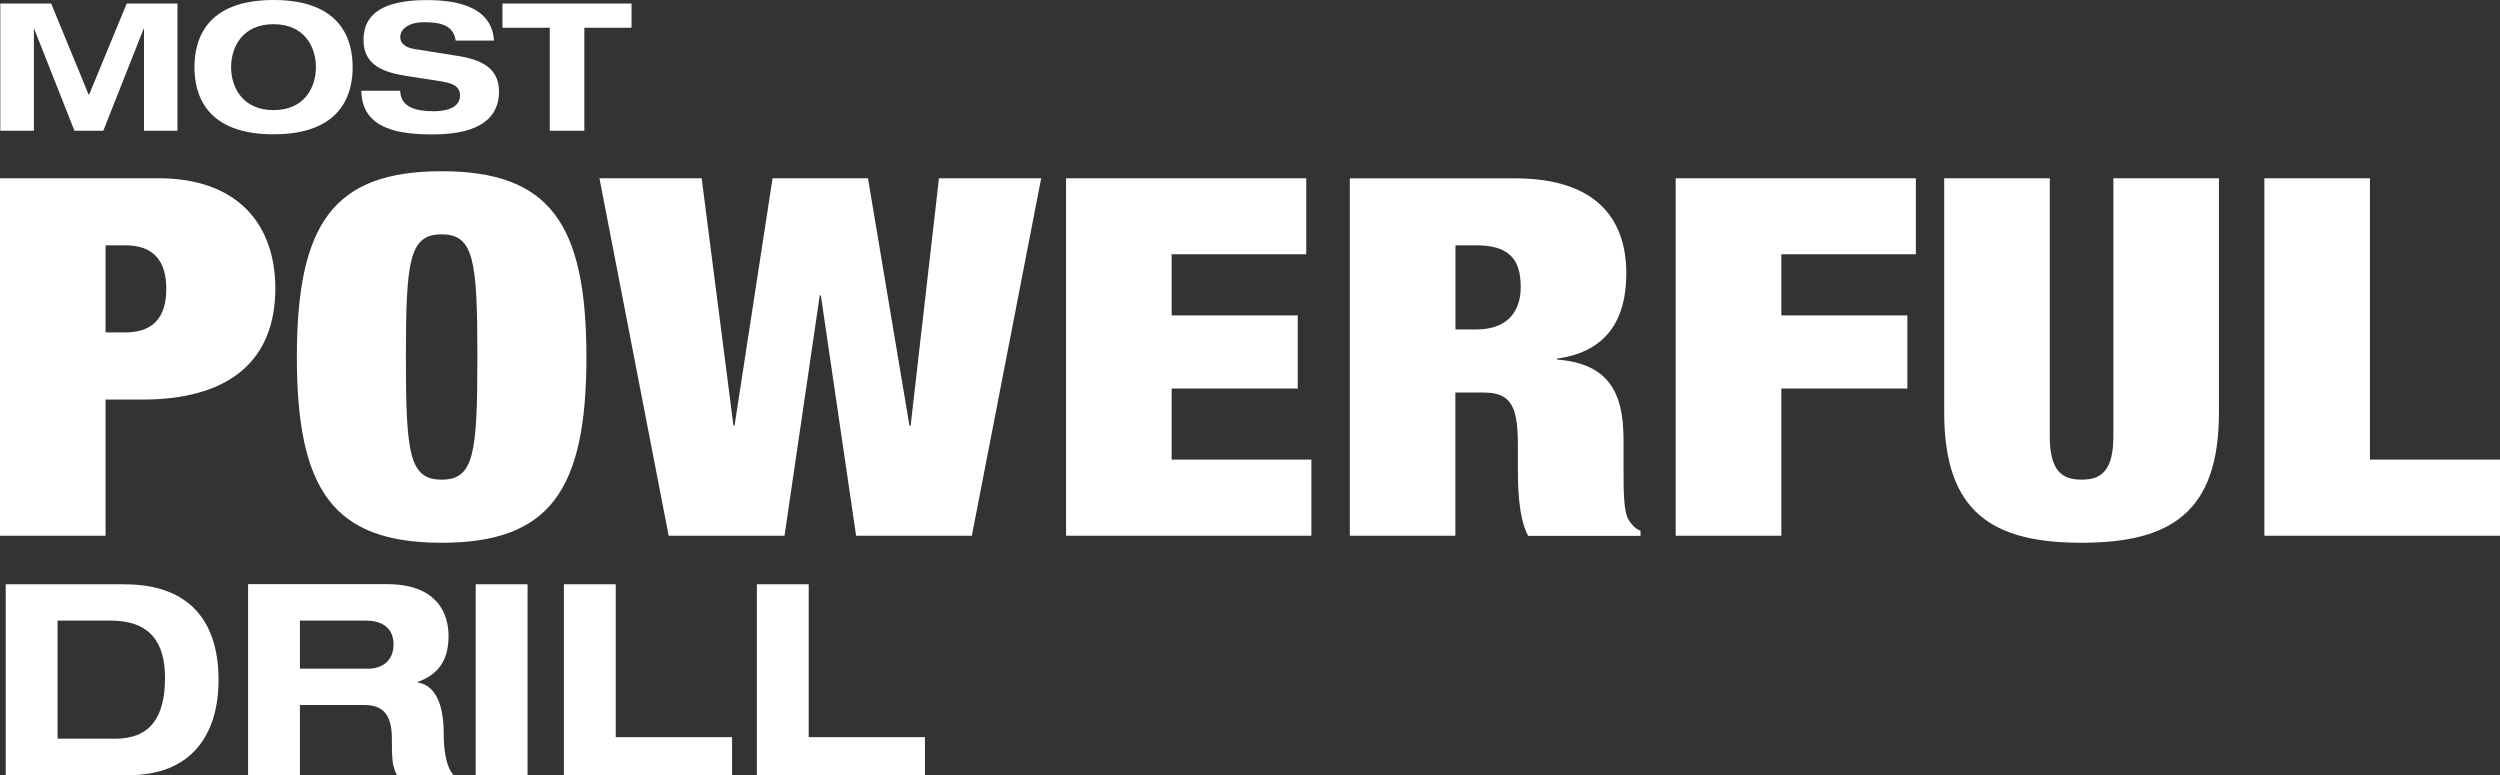 <svg id="Layer_2" xmlns="http://www.w3.org/2000/svg" viewBox="0 0 253.15 78.48"><rect x="0" y="0" width="253.15" height="78.48" fill="#333333" stroke="none"/><defs><style>.cls-1{fill:#fff}</style></defs><g id="Layer_1-2"><path class="cls-1" d="M3.43 2.92h.03l4.08 10.32h2.92l4.08-10.32h.04v10.32h3.39V.36h-5.14L9 9.64 5.18.36H.03v12.88h3.4V2.92zM27.7 13.6c6.93 0 8.01-4.11 8.01-6.8S34.63 0 27.7 0s-8.01 4.11-8.01 6.8 1.08 6.8 8.01 6.8Zm0-11.15c3.17 0 4.29 2.35 4.29 4.35s-1.12 4.35-4.29 4.35-4.3-2.35-4.3-4.35 1.12-4.35 4.3-4.35ZM43.84 11.26c-1.52 0-3.28-.31-3.32-2.07h-3.93c.04 4.02 4.11 4.42 7.25 4.42 5.07 0 6.69-1.93 6.69-4.33s-1.79-3.23-4.13-3.61l-4.39-.7c-.9-.14-1.48-.52-1.48-1.21 0-.87.94-1.51 2.38-1.51s3.01.18 3.23 1.86h3.88C49.79.47 45.85.01 43.2.01c-4.04 0-6.39 1.17-6.39 4.04 0 2.63 2.16 3.3 4.4 3.65l3.19.49c1.39.22 2.18.49 2.18 1.48 0 1.12-1.12 1.6-2.76 1.6ZM55.67 13.24h3.5V2.81h4.78V.36H50.88v2.45h4.79v10.43zM12.63 59.16H.58v19.33h12.51c6.06 0 9.04-3.84 9.04-9.66s-2.87-9.66-9.5-9.66Zm-.95 15.64H5.83V62.84h5.36c4.01 0 5.52 2.22 5.52 5.79 0 4.09-1.57 6.17-5.03 6.17ZM42.28 69.12v-.06c2.19-.78 3.14-2.3 3.14-4.66 0-1.98-.89-5.25-6.25-5.25H25.12v19.33h5.25v-7.09h6.52c1.62 0 2.79.68 2.79 3.38 0 2.03.03 2.81.51 3.71h5.74c-.92-.97-1-3.25-1-4.2 0-1.89-.35-4.82-2.65-5.17Zm-4.95-1.41h-6.96v-4.87h6.69c1.27 0 2.79.49 2.79 2.41 0 1.81-1.35 2.46-2.52 2.46ZM48.17 59.16h5.25v19.33h-5.25zM62.35 59.16H57.1v19.32h17.03v-3.84H62.35V59.16zM81.89 59.16h-5.25v19.32h17.02v-3.84H81.89V59.16zM10.69 40.46h3.74c8.68 0 13.45-3.85 13.45-11.26 0-6.34-3.68-11.15-11.84-11.15H0v36.2h10.69V40.46Zm0-15.62h2.01c2.7 0 4.14 1.42 4.14 4.41s-1.44 4.41-4.14 4.41h-2.01v-8.82ZM44.72 17.34c-10.92 0-14.66 5.27-14.66 18.81s3.74 18.81 14.66 18.81 14.66-5.27 14.66-18.81-3.74-18.81-14.66-18.81Zm0 31.23c-3.28 0-3.62-2.64-3.62-12.42s.35-12.42 3.62-12.42 3.62 2.64 3.62 12.42-.34 12.42-3.62 12.42ZM92.21 43.1h-.12l-4.2-25.05h-9.66L74.38 43.1h-.11l-3.22-25.05H60.7l7.01 36.2h11.73l3.57-24.34h.11l3.57 24.34h11.72l7.02-36.2H95.08L92.21 43.1zM118.64 39.34h12.77v-7.4h-12.77v-6.19h13.63v-7.7h-24.32v36.2h24.84v-7.71h-14.15v-7.2zM164.92 52.63c-.52-.71-.52-3.14-.52-5.02v-3.09c0-4.82-1.55-7.71-6.73-8.11v-.1c4.89-.66 7.01-3.8 7.01-8.62 0-5.58-3.1-9.63-11.27-9.63h-16.73v36.19h10.69v-14.5h2.82c2.59 0 3.51 1.07 3.51 5.17v2.44c0 1.52 0 4.97 1.04 6.9h11.38v-.51c-.69-.3-.92-.71-1.21-1.11Zm-15.41-19.27h-2.13v-8.52h2.07c3.22 0 4.54 1.27 4.54 4.21 0 2.59-1.44 4.31-4.48 4.31ZM169.68 54.25h10.7V39.34h12.76v-7.4h-12.76v-6.19H194v-7.7h-24.32v36.2zM214 44.16c0 3.5-1.21 4.41-3.22 4.41s-3.22-.91-3.22-4.41V18.05h-10.69v23.73c0 10.14 4.94 13.18 13.91 13.18s13.91-3.04 13.91-13.18V18.05H214v26.11ZM239.98 46.54V18.05h-10.69v36.2h23.86v-7.71h-13.17z"/></g></svg>